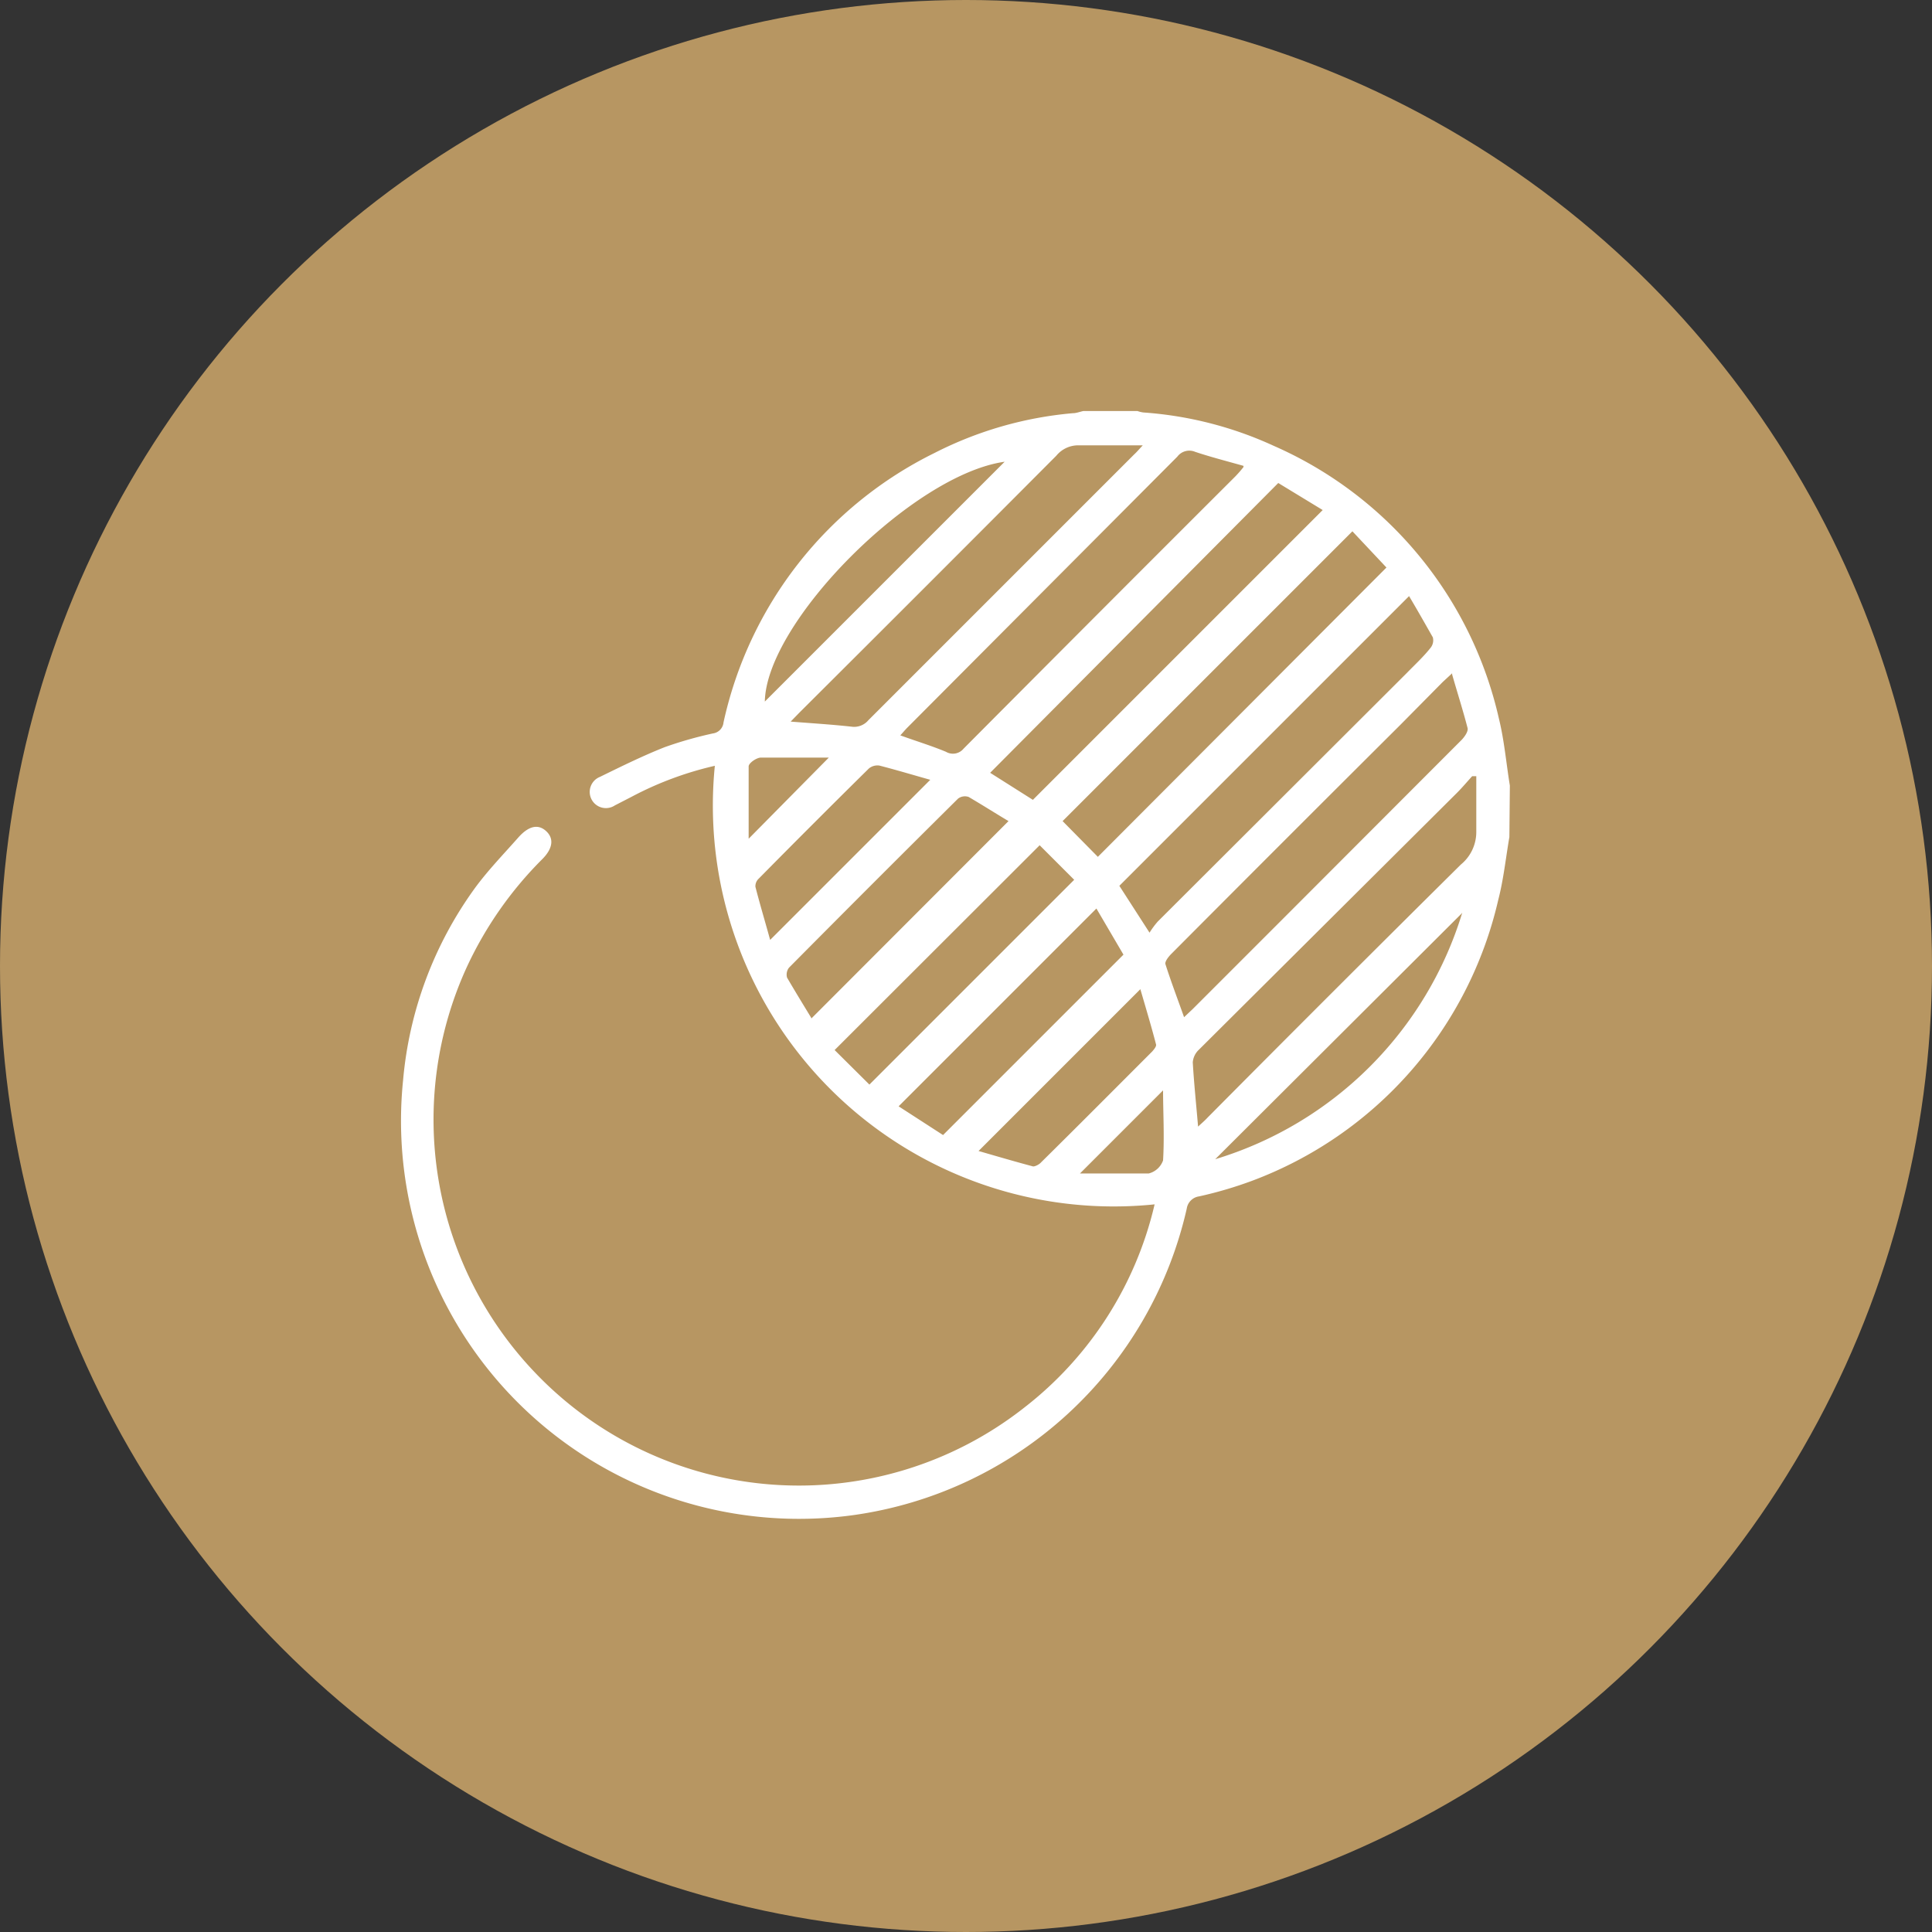 <svg xmlns="http://www.w3.org/2000/svg" viewBox="0 0 80 80"><rect x="0" y="0" width="80" height="80" fill="#333333" stroke="none"/><defs><style>.cls-1{fill:#b79662;}.cls-2{fill:#fff;}</style></defs><g id="Layer_2" data-name="Layer 2"><g id="COMMITMENT"><circle class="cls-1" cx="40" cy="40" r="40"/><path class="cls-2" d="M62.5,34.66c-.15.87-.24,1.75-.46,2.6A16.32,16.32,0,0,1,51.83,48.9a16.5,16.5,0,0,1-2.18.64.6.6,0,0,0-.51.51A16.5,16.5,0,0,1,35.32,62.74a16.48,16.48,0,0,1-18.63-18,15.91,15.91,0,0,1,3-8c.54-.73,1.18-1.39,1.78-2.07.44-.49.83-.55,1.15-.25s.28.71-.17,1.16A15.55,15.55,0,0,0,19.35,40a15.16,15.16,0,0,0,2.77,16.8,15.1,15.1,0,0,0,20.3,1.48,14.92,14.92,0,0,0,5.39-8.41A16.6,16.6,0,0,1,29.6,31.71,14,14,0,0,0,26.14,33l-.68.35a.67.67,0,1,1-.62-1.18c.88-.43,1.77-.87,2.68-1.23a16.11,16.11,0,0,1,2-.57.51.51,0,0,0,.44-.46,16.32,16.32,0,0,1,8.73-11.15,15.55,15.55,0,0,1,5.73-1.65c.15,0,.29-.06.44-.09h2.24a1.14,1.14,0,0,0,.25.06,15.48,15.48,0,0,1,5.39,1.38,16.25,16.25,0,0,1,9.33,11.31c.22.9.3,1.84.45,2.76ZM56,22,44,34l1.46,1.48L57.41,23.5ZM49.61,46.65c.16-.15.28-.25.39-.37Q55.24,41,60.49,35.8a1.74,1.74,0,0,0,.64-1.34c0-.78,0-1.55,0-2.32l-.17,0c-.21.23-.41.47-.63.69L49.64,43.47a.8.8,0,0,0-.25.52C49.44,44.85,49.53,45.71,49.61,46.65ZM52.93,20,41,32l1.77,1.12,12-12Zm5.42,4.68-12,12,1.25,1.94a3.43,3.43,0,0,1,.34-.46L58.24,27.88c.34-.35.71-.69,1-1.06a.49.49,0,0,0,.09-.43C59,25.81,58.69,25.26,58.35,24.69Zm-25.61,5.2c.89.07,1.71.12,2.52.21a.77.77,0,0,0,.7-.27l11-11c.11-.1.2-.21.36-.38-.94,0-1.8,0-2.66,0a1.17,1.17,0,0,0-.92.43q-5.32,5.34-10.65,10.65Zm27.39-2-.39.36L58,30q-4.76,4.74-9.5,9.5c-.11.11-.28.32-.24.43.23.72.5,1.43.77,2.19l.36-.34,3.68-3.68,7.46-7.47c.12-.13.27-.34.24-.48C60.59,29.45,60.36,28.73,60.13,27.93Zm-8.64-8.59c-.71-.2-1.37-.37-2-.58a.62.62,0,0,0-.74.2L37.58,30.12c-.1.1-.19.21-.3.33.66.24,1.29.43,1.89.68A.57.57,0,0,0,39.9,31q5.61-5.64,11.24-11.26A4.88,4.88,0,0,0,51.49,19.34ZM43.05,35l-8.49,8.48L36,44.91l8.48-8.48Zm-4,12,7.47-7.47L45.4,37.62l-8.19,8.19Zm-5.48-4.8L41.76,34c-.52-.31-1.07-.66-1.65-1a.47.47,0,0,0-.44.07q-3.51,3.48-7,7a.47.47,0,0,0-.08.41C32.94,41.08,33.29,41.65,33.6,42.16Zm26.95-4.37L50.32,48A15.33,15.33,0,0,0,60.55,37.79Zm-20,9.83c.76.22,1.51.44,2.26.64.09,0,.25-.08.33-.17,1.54-1.52,3.07-3.06,4.6-4.59.07-.08.18-.21.16-.29-.2-.77-.43-1.53-.65-2.29Zm-2-15.37c-.71-.2-1.41-.41-2.11-.59a.56.56,0,0,0-.43.12q-2.3,2.27-4.56,4.56a.43.43,0,0,0-.14.34c.19.74.41,1.47.61,2.2Zm3.08-13.17c-3.8.53-9.87,6.63-9.93,9.93Zm3.12,29.47c.95,0,1.9,0,2.85,0a.85.85,0,0,0,.59-.54c.06-1,0-2,0-2.9ZM34.32,31.37c-.94,0-1.87,0-2.81,0-.18,0-.5.22-.51.36,0,1,0,2,0,3Z"/></g></g></svg>